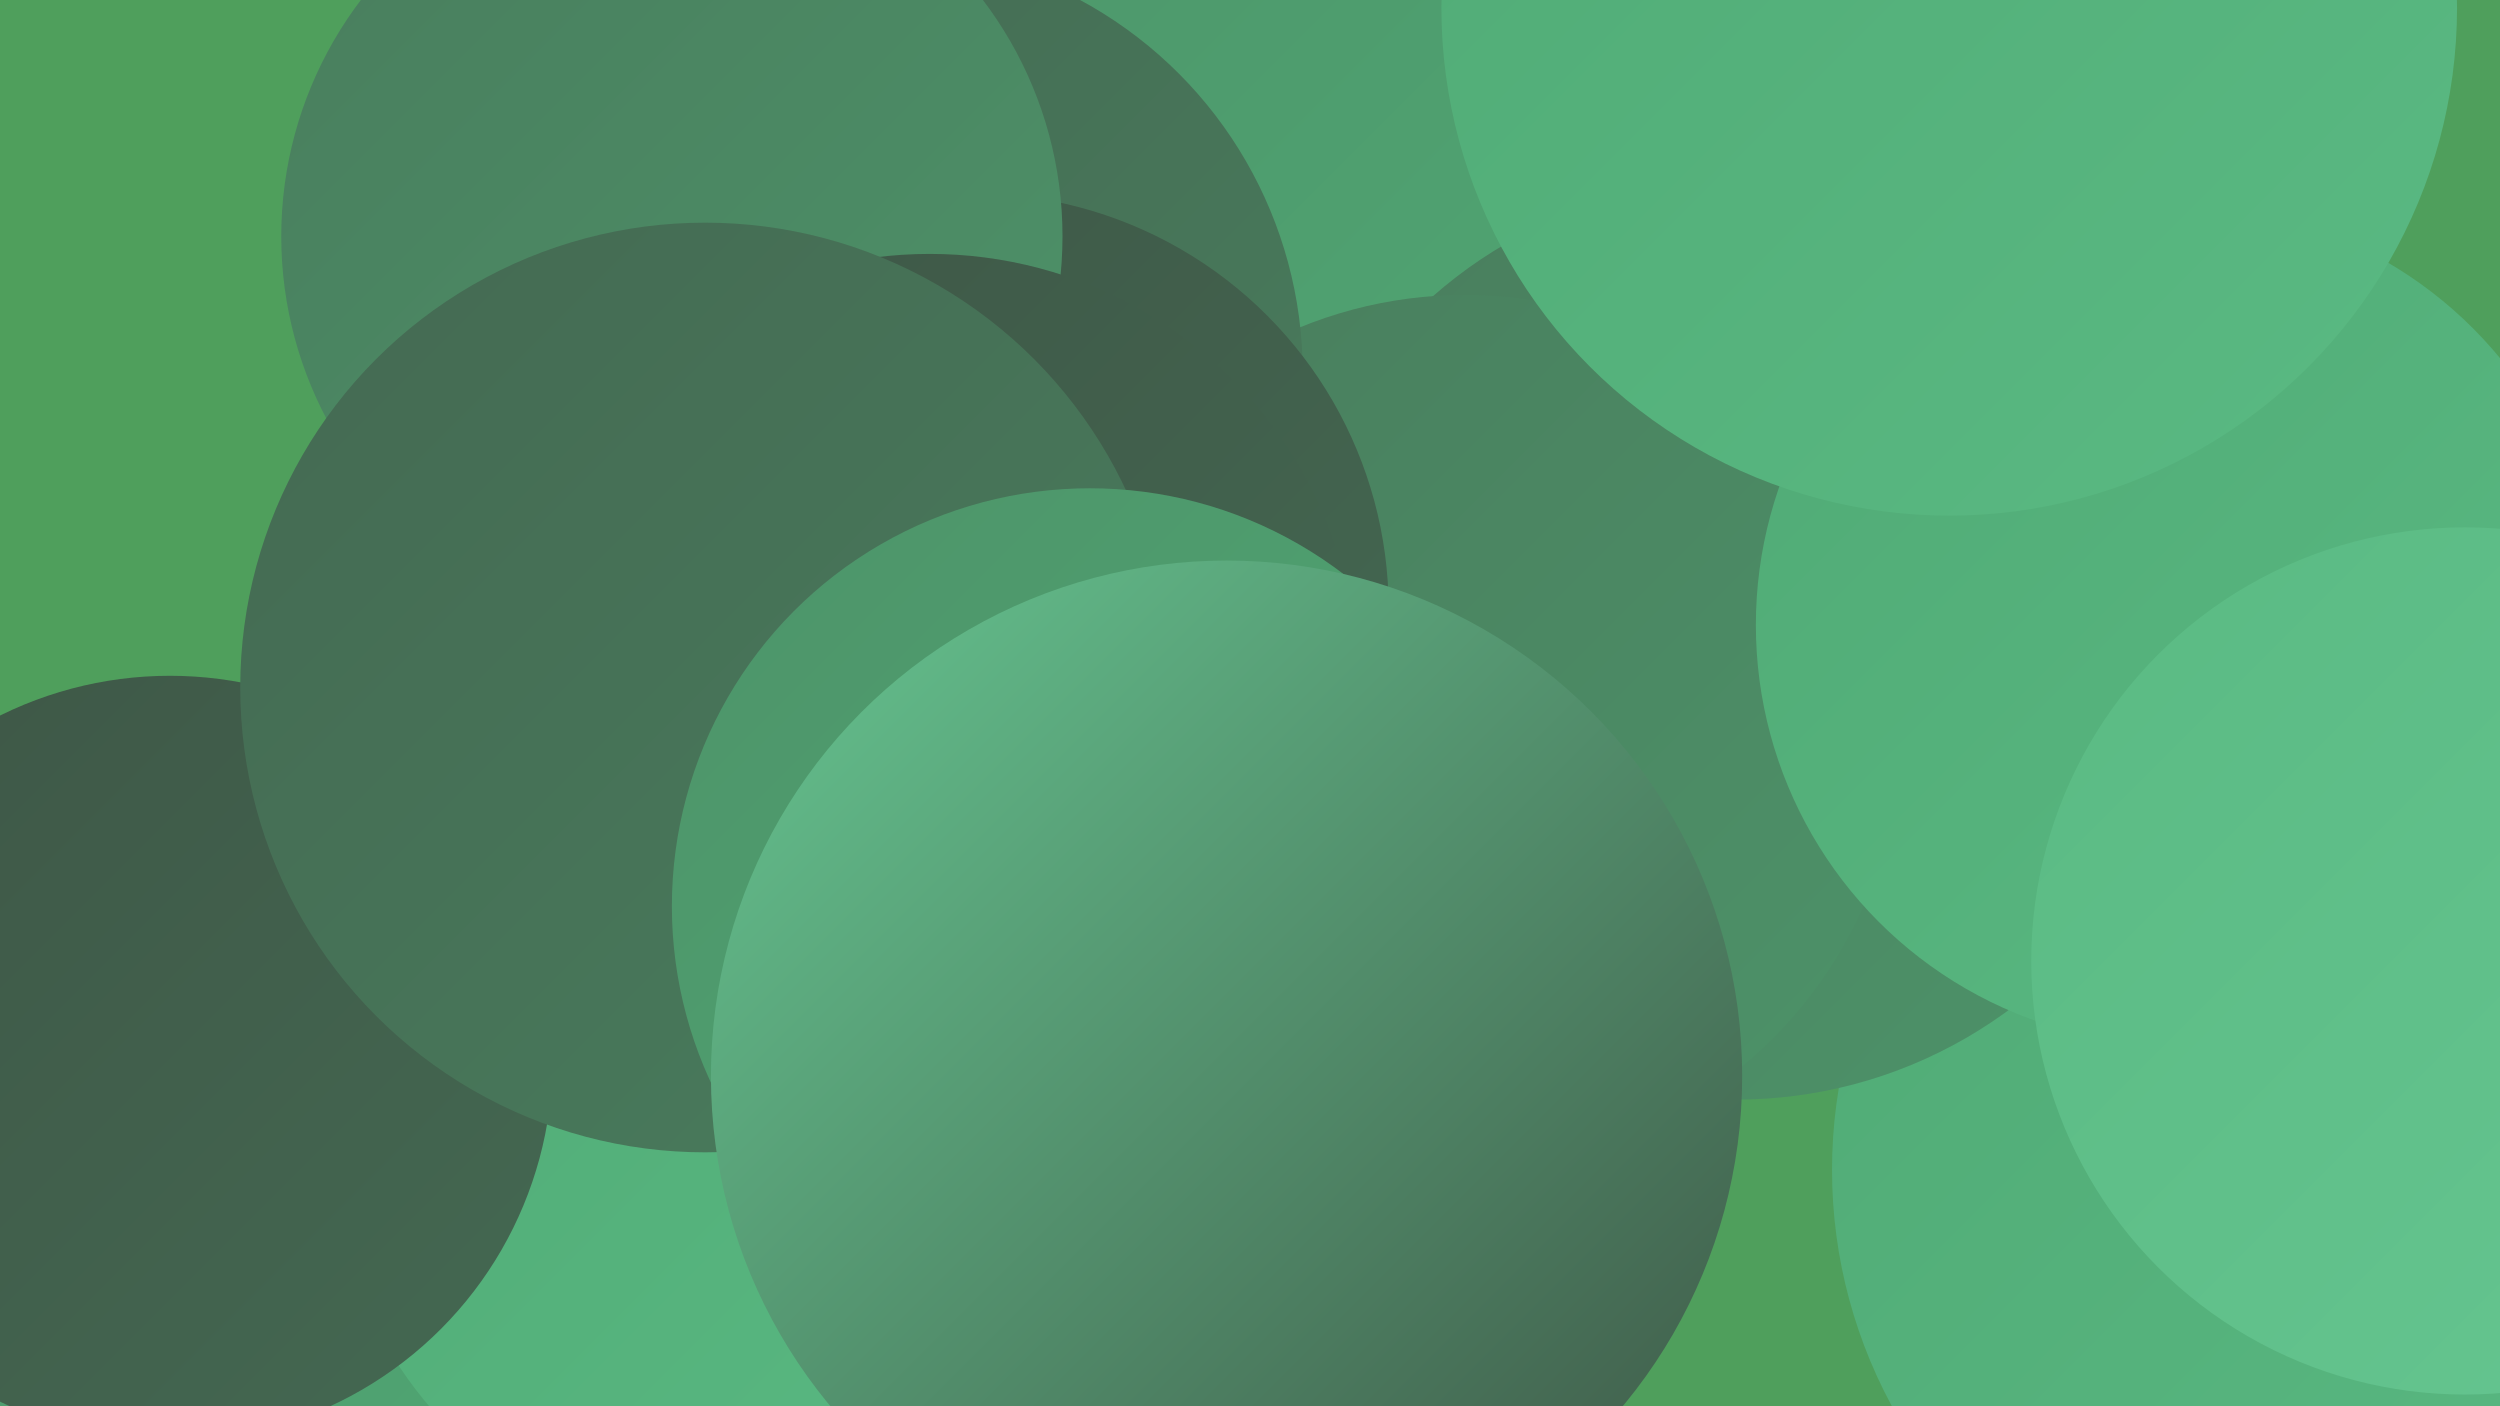 <?xml version="1.0" encoding="UTF-8"?><svg width="1280" height="720" xmlns="http://www.w3.org/2000/svg"><defs><linearGradient id="grad0" x1="0%" y1="0%" x2="100%" y2="100%"><stop offset="0%" style="stop-color:#3e5646;stop-opacity:1" /><stop offset="100%" style="stop-color:#446952;stop-opacity:1" /></linearGradient><linearGradient id="grad1" x1="0%" y1="0%" x2="100%" y2="100%"><stop offset="0%" style="stop-color:#446952;stop-opacity:1" /><stop offset="100%" style="stop-color:#497d5d;stop-opacity:1" /></linearGradient><linearGradient id="grad2" x1="0%" y1="0%" x2="100%" y2="100%"><stop offset="0%" style="stop-color:#497d5d;stop-opacity:1" /><stop offset="100%" style="stop-color:#4d9369;stop-opacity:1" /></linearGradient><linearGradient id="grad3" x1="0%" y1="0%" x2="100%" y2="100%"><stop offset="0%" style="stop-color:#4d9369;stop-opacity:1" /><stop offset="100%" style="stop-color:#50aa75;stop-opacity:1" /></linearGradient><linearGradient id="grad4" x1="0%" y1="0%" x2="100%" y2="100%"><stop offset="0%" style="stop-color:#50aa75;stop-opacity:1" /><stop offset="100%" style="stop-color:#5aba83;stop-opacity:1" /></linearGradient><linearGradient id="grad5" x1="0%" y1="0%" x2="100%" y2="100%"><stop offset="0%" style="stop-color:#5aba83;stop-opacity:1" /><stop offset="100%" style="stop-color:#66c691;stop-opacity:1" /></linearGradient><linearGradient id="grad6" x1="0%" y1="0%" x2="100%" y2="100%"><stop offset="0%" style="stop-color:#66c691;stop-opacity:1" /><stop offset="100%" style="stop-color:#3e5646;stop-opacity:1" /></linearGradient></defs><rect width="1280" height="720" fill="#4f9f5c" /><circle cx="586" cy="185" r="245" fill="url(#grad3)" /><circle cx="1163" cy="387" r="211" fill="url(#grad2)" /><circle cx="515" cy="459" r="210" fill="url(#grad3)" /><circle cx="1192" cy="599" r="254" fill="url(#grad4)" /><circle cx="393" cy="447" r="281" fill="url(#grad6)" /><circle cx="889" cy="328" r="235" fill="url(#grad2)" /><circle cx="101" cy="652" r="241" fill="url(#grad3)" /><circle cx="750" cy="374" r="223" fill="url(#grad2)" /><circle cx="450" cy="191" r="217" fill="url(#grad1)" /><circle cx="498" cy="312" r="213" fill="url(#grad0)" /><circle cx="1114" cy="320" r="215" fill="url(#grad4)" /><circle cx="382" cy="582" r="213" fill="url(#grad4)" /><circle cx="87" cy="542" r="196" fill="url(#grad0)" /><circle cx="344" cy="121" r="200" fill="url(#grad2)" /><circle cx="476" cy="349" r="219" fill="url(#grad0)" /><circle cx="361" cy="352" r="238" fill="url(#grad1)" /><circle cx="558" cy="464" r="214" fill="url(#grad3)" /><circle cx="998" cy="4" r="260" fill="url(#grad4)" /><circle cx="628" cy="551" r="264" fill="url(#grad6)" /><circle cx="1262" cy="492" r="222" fill="url(#grad5)" /></svg>